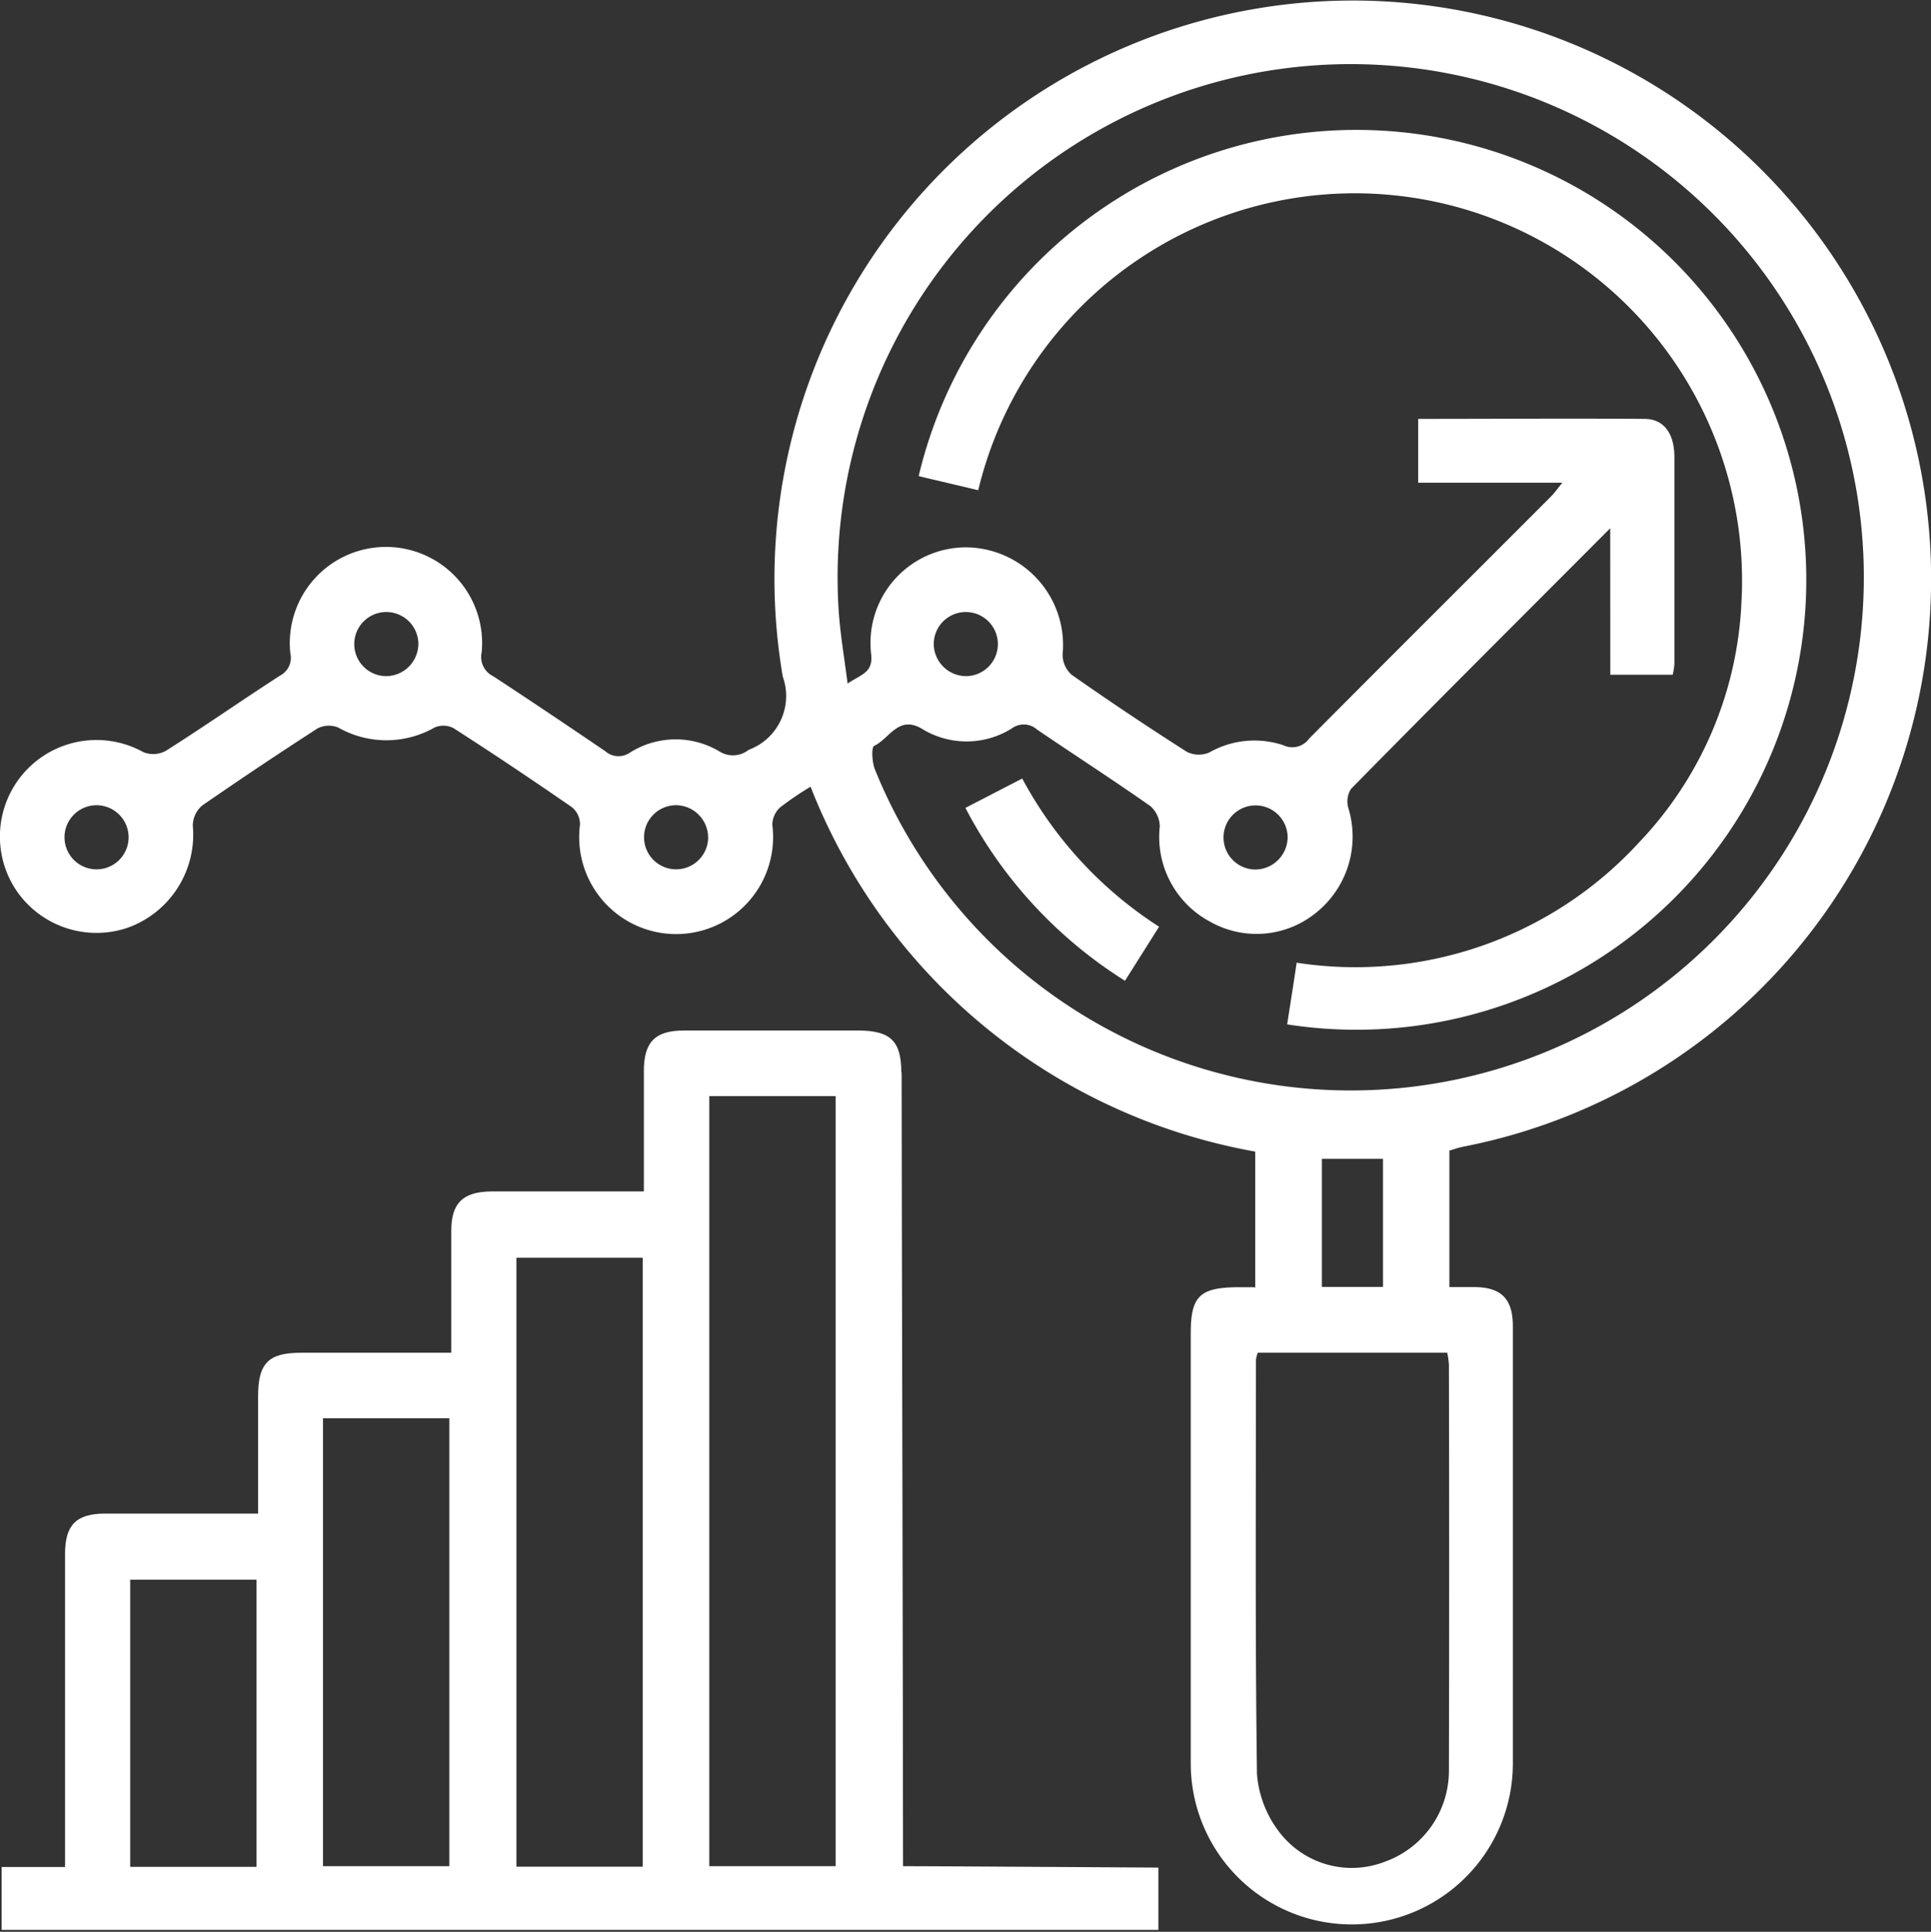 <svg xmlns="http://www.w3.org/2000/svg" width="24.578" height="24.585" viewBox="0 0 24.578 24.585">
  <rect x="0" y="0" width="24.578" height="24.585" fill="#333333" stroke="none"/>
  <g id="Group_5476" data-name="Group 5476" transform="translate(-3842.02 -1964.698)">
    <path id="Path_7499" data-name="Path 7499" d="M2714.35,1509.5c.041-.263.081-.512.121-.784a4.9,4.9,0,0,0,4.362-1.535,4.73,4.73,0,0,0,1.3-3.066,4.929,4.929,0,0,0-9.715-1.412c-.252-.061-.506-.119-.758-.18a5.726,5.726,0,1,1,4.684,6.977" transform="translate(1144.053 468.234)" fill="#fff"/>
    <path id="Path_7500" data-name="Path 7500" d="M2720.852,1508.042a.408.408,0,1,0-.418.4.414.414,0,0,0,.418-.4m-7.765-.418a.408.408,0,1,0,.389.427.413.413,0,0,0-.389-.427m-7.407,0a.408.408,0,1,0,.42.4.409.409,0,0,0-.42-.4m11.084-1.643a.408.408,0,1,0-.416-.4.413.413,0,0,0,.416.4m-6.976-.409a.408.408,0,1,0-.407.409.413.413,0,0,0,.407-.409m11.5,8.182h.778v-1.63h-.778Zm-.816.838a.406.406,0,0,0-.023.09c0,1.758-.011,3.516.013,5.273a1.387,1.387,0,0,0,.288.742,1.161,1.161,0,0,0,1.338.373,1.23,1.23,0,0,0,.817-1.158q.006-2.586,0-5.172a1.32,1.32,0,0,0-.021-.148Zm4.486-10.493c-1.138,1.142-2.227,2.226-3.3,3.318a.3.3,0,0,0-.033.243,1.241,1.241,0,0,1-.412,1.333,1.2,1.2,0,0,1-1.344.115,1.222,1.222,0,0,1-.644-1.216.354.354,0,0,0-.121-.258c-.474-.333-.962-.647-1.441-.973a.254.254,0,0,0-.319-.016,1.084,1.084,0,0,1-1.145.007c-.3-.18-.416.126-.609.216-.039.018-.027.211.009.3a6.531,6.531,0,1,0-.463-2.05c.018.308.072.614.115.957.175-.117.328-.139.3-.375a1.216,1.216,0,0,1,1.2-1.358,1.243,1.243,0,0,1,1.237,1.362.342.342,0,0,0,.117.261c.481.337.971.665,1.466.98a.339.339,0,0,0,.285.007,1.162,1.162,0,0,1,.941-.092.265.265,0,0,0,.33-.085c1.023-1.03,2.051-2.052,3.076-3.079.043-.043.079-.094.146-.177h-1.835v-.812c.969,0,1.923-.007,2.879,0,.249,0,.38.187.382.481,0,.879,0,1.758,0,2.636a.741.741,0,0,1-.022.139h-.794Zm-4.518,9.668v-1.735a7.489,7.489,0,0,1-5.66-4.644,4.024,4.024,0,0,0-.387.263.308.308,0,0,0-.1.222,1.234,1.234,0,1,1-2.448,0,.279.279,0,0,0-.1-.222c-.5-.346-1-.681-1.511-1.009a.282.282,0,0,0-.24-.007,1.24,1.24,0,0,1-1.226,0,.317.317,0,0,0-.263.011q-.742.479-1.469.982a.34.34,0,0,0-.119.256,1.258,1.258,0,0,1-.832,1.3,1.233,1.233,0,0,1-1.419-.483,1.229,1.229,0,0,1,1.621-1.753.334.334,0,0,0,.286-.016c.49-.31.967-.643,1.453-.957a.256.256,0,0,0,.132-.288,1.224,1.224,0,1,1,2.436-.011.273.273,0,0,0,.146.306c.479.313.953.632,1.425.953a.257.257,0,0,0,.318.018,1.088,1.088,0,0,1,1.145-.009.321.321,0,0,0,.364-.025.731.731,0,0,0,.434-.933,7.361,7.361,0,1,1,8.663,5.983c-.057.011-.113.031-.178.05v1.737c.108,0,.209,0,.308,0,.351,0,.5.148.5.5,0,1.007,0,2.014,0,3.021,0,.845,0,1.69,0,2.536a2.05,2.05,0,1,1-4.1.009q0-2.741,0-5.48c0-.468.115-.58.594-.584h.218" transform="translate(1137.557 467.322)" fill="#fff"/>
    <path id="Path_7501" data-name="Path 7501" d="M2706.113,1510.2h1.608v3.655h-1.608Zm4.062,3.646h-1.608v-5.7h1.608Zm.854-7.743h1.608v7.75h-1.608Zm4.063,7.743h-1.608v-9.8h1.608Zm.836-10.1c0-.4-.137-.532-.54-.535-.741,0-1.484,0-2.228,0-.365,0-.509.146-.509.515,0,.5,0,1,0,1.533H2710.7c-.353.007-.5.148-.5.5,0,.5,0,1.007,0,1.553h-.25c-.553,0-1.109,0-1.664,0-.414,0-.545.133-.545.555v1.492h-.359c-.529,0-1.059,0-1.588,0-.366,0-.51.144-.51.512,0,1.229,0,2.457,0,3.686v.3h-.807v.8H2719.2v-.793c-.263,0-2.705-.018-3.25-.018,0-1.917-.018-9.013-.018-10.106" transform="translate(1137.564 474.602)" fill="#fff"/>
    <path id="Path_10250" data-name="Path 10250" d="M2709.854,1502.043l.722-.373a5.1,5.1,0,0,0,1.742,1.886l-.434.688a5.709,5.709,0,0,1-2.031-2.2" transform="translate(1144.455 472.936)" fill="#fff"/>
  </g>
</svg>
